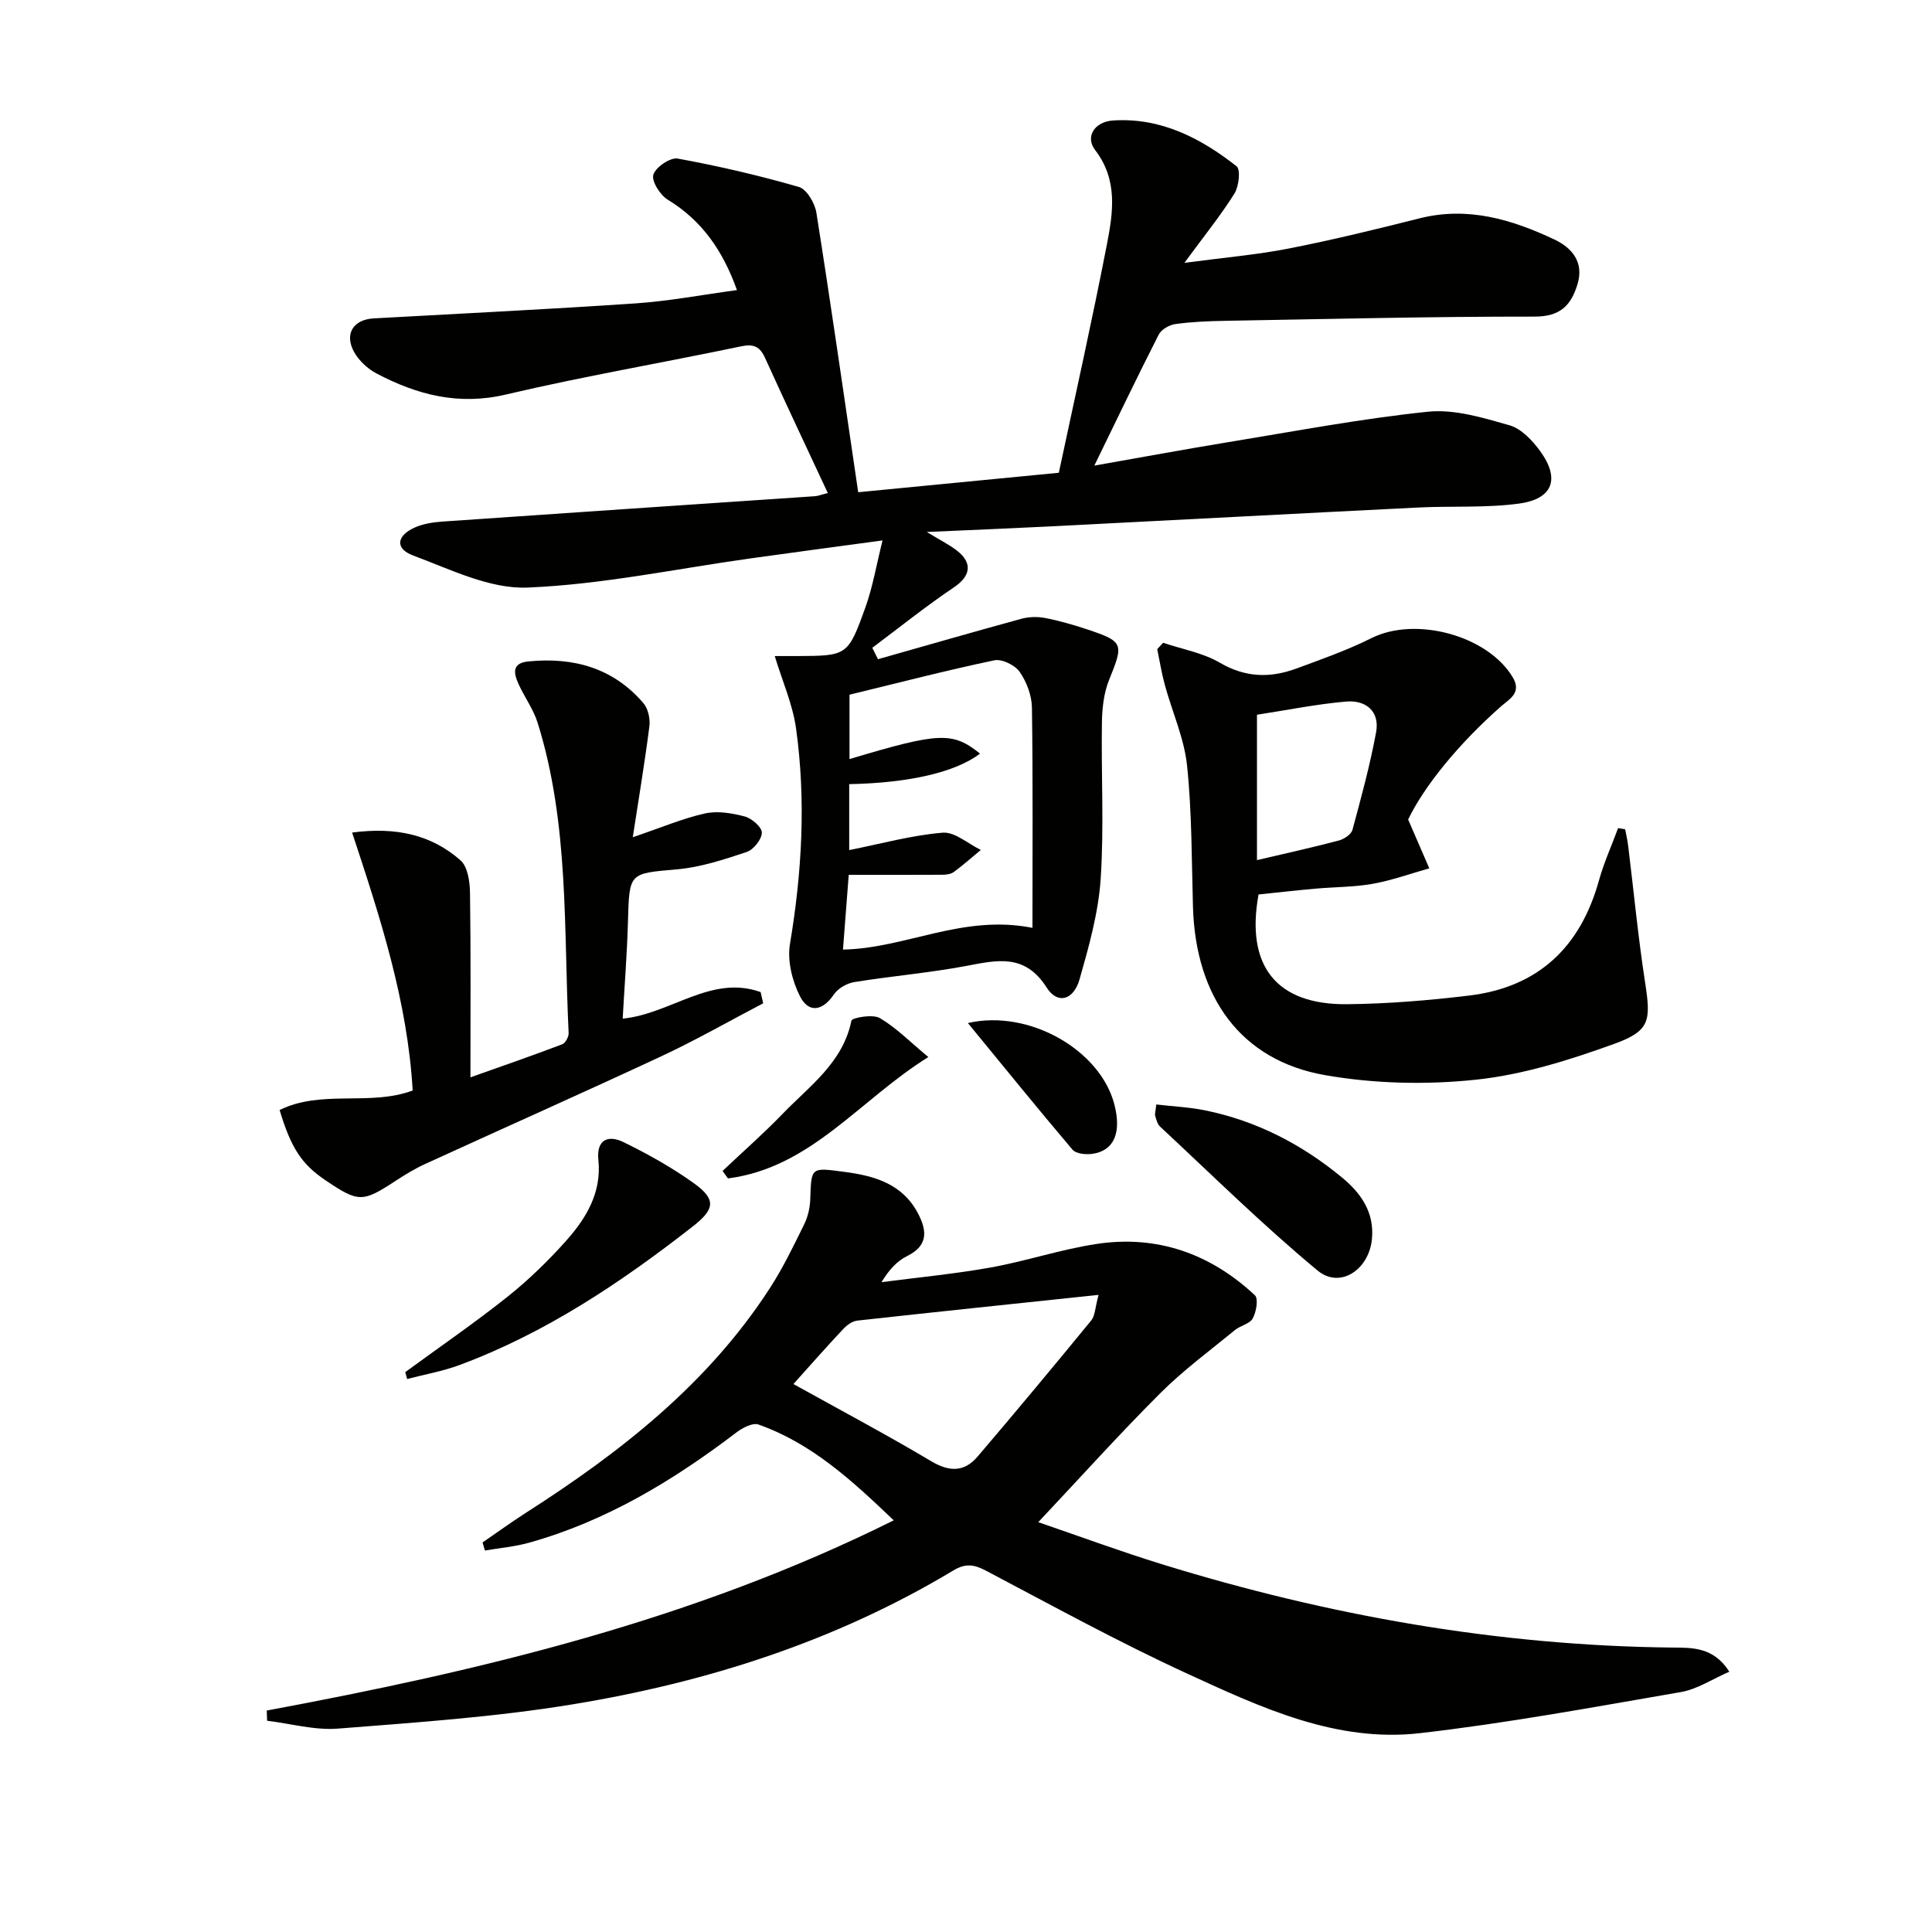 <svg enable-background="new 0 0 400 400" viewBox="0 0 400 400" xmlns="http://www.w3.org/2000/svg"><g fill="#010100"><path d="m171.39 102.08c-4.48-9.61-8.8-18.73-12.97-27.93-1.09-2.4-2.34-3-5.01-2.44-16.22 3.4-32.58 6.19-48.7 9.98-9.8 2.3-18.37.05-26.76-4.37-1.82-.96-3.6-2.61-4.6-4.38-2.13-3.76-.23-6.78 4-7.02 18.09-1.01 36.2-1.88 54.27-3.11 6.91-.47 13.76-1.78 20.96-2.75-2.94-8.22-7.27-14.41-14.33-18.72-1.58-.96-3.39-3.82-2.98-5.17.47-1.55 3.5-3.62 5.04-3.34 8.45 1.54 16.85 3.5 25.1 5.88 1.62.47 3.29 3.34 3.61 5.31 3.01 18.99 5.73 38.02 8.66 57.89 13.31-1.29 28.06-2.72 41.54-4.03 3.44-16.16 6.92-31.64 9.94-47.21 1.29-6.63 2.34-13.42-2.43-19.61-2.1-2.73-.15-5.88 3.78-6.12 9.83-.62 18.08 3.65 25.51 9.48.86.67.49 4.15-.43 5.63-2.8 4.49-6.16 8.63-10.37 14.37 8.14-1.09 14.92-1.66 21.57-2.96 9.1-1.78 18.13-3.99 27.13-6.26 9.97-2.51 19.09.23 27.89 4.38 3.56 1.68 6.21 4.62 4.79 9.28-1.34 4.4-3.58 6.69-8.88 6.69-21.31-.02-42.62.5-63.93.87-3.48.06-6.99.2-10.43.67-1.25.17-2.91 1.11-3.45 2.17-4.43 8.69-8.64 17.5-13.34 27.14 9.85-1.73 18.78-3.39 27.75-4.86 13.76-2.25 27.49-4.87 41.34-6.3 5.49-.56 11.39 1.25 16.87 2.81 2.44.7 4.74 3.14 6.34 5.34 4.18 5.76 2.66 9.93-4.43 10.88-6.88.92-13.94.46-20.91.81-25.24 1.25-50.48 2.61-75.73 3.89-8.13.41-16.26.74-25.92 1.17 2.93 1.79 4.74 2.67 6.29 3.89 3.31 2.62 2.71 5.3-.68 7.58-5.81 3.91-11.28 8.31-16.89 12.51.39.79.79 1.58 1.18 2.36 9.88-2.8 19.75-5.65 29.66-8.36 1.54-.42 3.32-.48 4.89-.18 2.92.56 5.82 1.39 8.65 2.33 7.7 2.56 7.69 2.96 4.65 10.49-1.09 2.69-1.44 5.82-1.49 8.76-.17 10.83.46 21.7-.26 32.48-.47 6.98-2.43 13.94-4.36 20.73-1.23 4.34-4.55 5.29-6.8 1.76-4.52-7.12-10.24-5.72-16.69-4.5-7.66 1.44-15.46 2.09-23.16 3.34-1.54.25-3.39 1.31-4.24 2.58-2.27 3.34-5.15 3.98-7 .36-1.62-3.17-2.65-7.37-2.08-10.8 2.49-14.88 3.34-29.76 1.26-44.68-.7-4.98-2.83-9.77-4.41-14.96 1.54 0 3.03.01 4.51 0 10.5-.05 10.64 0 14.28-10.13 1.48-4.12 2.21-8.51 3.53-13.81-9.9 1.34-18.55 2.49-27.18 3.7-15.45 2.15-30.85 5.43-46.36 6.06-7.79.31-15.93-3.77-23.62-6.63-3.83-1.42-3.49-4.12.35-5.82 1.76-.78 3.81-1.08 5.76-1.22 25.7-1.79 51.41-3.5 77.12-5.25.64-.06 1.26-.32 2.6-.65zm4.49 41.75v13.33c18.65-5.59 21.32-5.69 27.03-1.13-5.08 3.84-14.57 6.07-27.09 6.32v13.65c6.72-1.34 12.99-3.08 19.35-3.6 2.52-.21 5.26 2.3 7.9 3.57-1.86 1.54-3.66 3.15-5.6 4.57-.61.45-1.58.56-2.39.57-6.4.04-12.79.02-19.36.02-.41 5.27-.8 10.32-1.19 15.47 13-.24 24.76-7.36 39.23-4.5 0-15.51.11-30.56-.11-45.61-.04-2.52-1.1-5.33-2.55-7.4-.97-1.39-3.67-2.71-5.24-2.38-10.04 2.11-19.97 4.69-29.98 7.12z"/><path d="m55.23 354.15c44.45-8.28 88.24-18.7 129.81-39.38-8.67-8.28-17-15.95-28.02-19.84-1.21-.42-3.33.71-4.6 1.68-13.06 9.94-26.93 18.33-42.88 22.79-2.96.83-6.09 1.09-9.14 1.62-.16-.56-.33-1.12-.49-1.67 2.96-2.03 5.87-4.15 8.89-6.09 19.64-12.56 37.8-26.75 50.65-46.65 2.69-4.17 4.87-8.69 7.06-13.15.78-1.59 1.2-3.5 1.25-5.28.22-6.6.12-6.47 7.12-5.55 6.35.84 12.07 2.53 15.27 8.76 1.84 3.59 1.92 6.55-2.33 8.66-2.04 1.01-3.72 2.76-5.31 5.41 7.54-.99 15.12-1.7 22.6-3.04 7.34-1.32 14.49-3.74 21.84-4.86 12.58-1.93 23.63 1.98 32.87 10.62.75.7.28 3.44-.45 4.78-.61 1.13-2.54 1.47-3.68 2.41-5.23 4.29-10.72 8.33-15.48 13.09-8.47 8.46-16.48 17.37-25.25 26.69 8.74 2.99 17.1 6.08 25.61 8.71 34.45 10.63 69.63 16.88 105.78 17.25 3.89.04 8.42-.17 11.69 5-3.55 1.54-6.65 3.63-10.01 4.21-17.97 3.1-35.93 6.43-54.02 8.51-17.37 2-32.96-5.32-48.2-12.32-14.17-6.51-27.87-14.04-41.68-21.32-2.48-1.31-4.25-1.55-6.74-.05-24.41 14.68-51.1 23.19-78.98 27.75-16 2.62-32.27 3.73-48.45 5-4.81.38-9.77-1.04-14.66-1.63-.03-.7-.05-1.41-.07-2.11zm109.04-67.6c10.06 5.59 19.43 10.56 28.53 15.98 3.78 2.25 6.85 2.25 9.59-.95 7.95-9.32 15.79-18.74 23.55-28.21.78-.95.77-2.56 1.51-5.28-17.42 1.84-33.7 3.53-49.97 5.33-1.03.11-2.16.94-2.91 1.75-3.49 3.71-6.85 7.54-10.3 11.38z"/><path d="m240.81 133.08c3.95 1.33 8.24 2.08 11.77 4.14 5.26 3.07 10.37 3.19 15.74 1.22 5.27-1.94 10.61-3.81 15.61-6.32 9.13-4.57 24.03-.58 29.24 8.06 1.97 3.27-.66 4.54-2.39 6.06-8.7 7.67-15.84 16.39-19.24 23.43 1.61 3.73 2.99 6.92 4.38 10.11-3.89 1.09-7.73 2.49-11.69 3.2-3.9.7-7.94.65-11.91 1.01-3.95.35-7.88.8-11.75 1.2-2.7 14.78 3.66 22.85 18.29 22.72 8.44-.08 16.91-.78 25.3-1.79 14.28-1.72 23.03-9.99 26.87-23.78 1.03-3.71 2.64-7.26 3.98-10.89.49.08.98.17 1.47.25.21 1.17.49 2.34.63 3.53 1.15 9.37 2.04 18.77 3.48 28.1 1.22 7.95 1.11 10.08-6.38 12.79-9.26 3.35-18.93 6.4-28.64 7.42-10.3 1.09-21.07.84-31.26-.95-17.36-3.04-26.77-16.05-27.32-34.83-.28-9.76-.21-19.56-1.22-29.24-.59-5.67-3.08-11.12-4.6-16.7-.67-2.43-1.06-4.94-1.58-7.42.4-.45.81-.88 1.22-1.32zm19.43 45c6.04-1.42 11.53-2.63 16.95-4.06 1.09-.29 2.57-1.27 2.82-2.21 1.81-6.67 3.63-13.37 4.89-20.16.82-4.4-2.12-6.75-6.21-6.4-6.19.54-12.31 1.79-18.45 2.73z"/><path d="m158.01 207.72c-7.01 3.67-13.9 7.61-21.07 10.96-16.25 7.58-32.64 14.85-48.94 22.32-2.11.96-4.11 2.19-6.06 3.46-6.9 4.52-7.7 4.54-14.63-.15-4.82-3.26-7.05-6.59-9.42-14.49 8.66-4.29 18.64-.74 27.55-4.04-1.06-18.4-6.67-35.69-12.54-53.41 9.12-1.2 16.41.45 22.44 5.75 1.5 1.32 1.94 4.43 1.97 6.73.18 12.48.09 24.97.09 38.2 6.43-2.28 12.75-4.47 19-6.84.66-.25 1.37-1.56 1.33-2.34-1.05-21.53.14-43.3-6.43-64.26-.88-2.81-2.74-5.31-3.96-8.03-.97-2.16-1.43-4.3 2.06-4.64 9.33-.92 17.55 1.33 23.81 8.64.98 1.14 1.43 3.24 1.24 4.78-.95 7.47-2.2 14.9-3.44 22.98 5.88-1.99 10.31-3.89 14.93-4.92 2.59-.58 5.6-.08 8.24.62 1.47.39 3.57 2.2 3.55 3.36-.01 1.38-1.71 3.51-3.13 3.99-4.67 1.56-9.49 3.15-14.36 3.59-10.01.89-9.94.59-10.23 10.85-.18 6.62-.71 13.24-1.09 20.07 9.98-.99 18.35-9.17 28.56-5.5.19.77.36 1.54.53 2.32z"/><path d="m83.91 284.08c7.07-5.18 14.31-10.15 21.16-15.6 4.39-3.5 8.48-7.48 12.22-11.68 4.13-4.65 7.29-9.95 6.6-16.64-.45-4.3 2.11-5.22 5.21-3.69 5.05 2.47 10.02 5.25 14.58 8.52 4.72 3.39 4.26 5.42-.31 8.98-14.86 11.61-30.42 22.02-48.22 28.64-3.49 1.3-7.23 1.95-10.86 2.9-.13-.48-.26-.96-.38-1.43z"/><path d="m239.4 228.67c3.41.4 6.81.55 10.11 1.22 10.61 2.16 19.96 7 28.28 13.85 4.02 3.31 6.8 7.28 6.25 12.84-.63 6.32-6.61 10.32-11.25 6.47-11.32-9.38-21.82-19.76-32.6-29.79-.56-.52-.79-1.46-1.02-2.25-.12-.41.08-.94.23-2.34z"/><path d="m149.6 242.43c4.15-3.93 8.46-7.71 12.43-11.82 5.56-5.77 12.47-10.57 14.25-19.29.13-.62 4.4-1.39 5.85-.55 3.35 1.94 6.16 4.83 10.07 8.08-14.3 8.9-24.27 22.9-41.48 25.13-.37-.52-.74-1.04-1.12-1.55z"/><path d="m200.39 211.81c12.65-2.92 27.43 5.59 30.33 16.86 1.51 5.86-.06 9.57-4.55 10.22-1.34.19-3.39 0-4.12-.86-7.26-8.56-14.33-17.29-21.66-26.22z"/></g></svg>